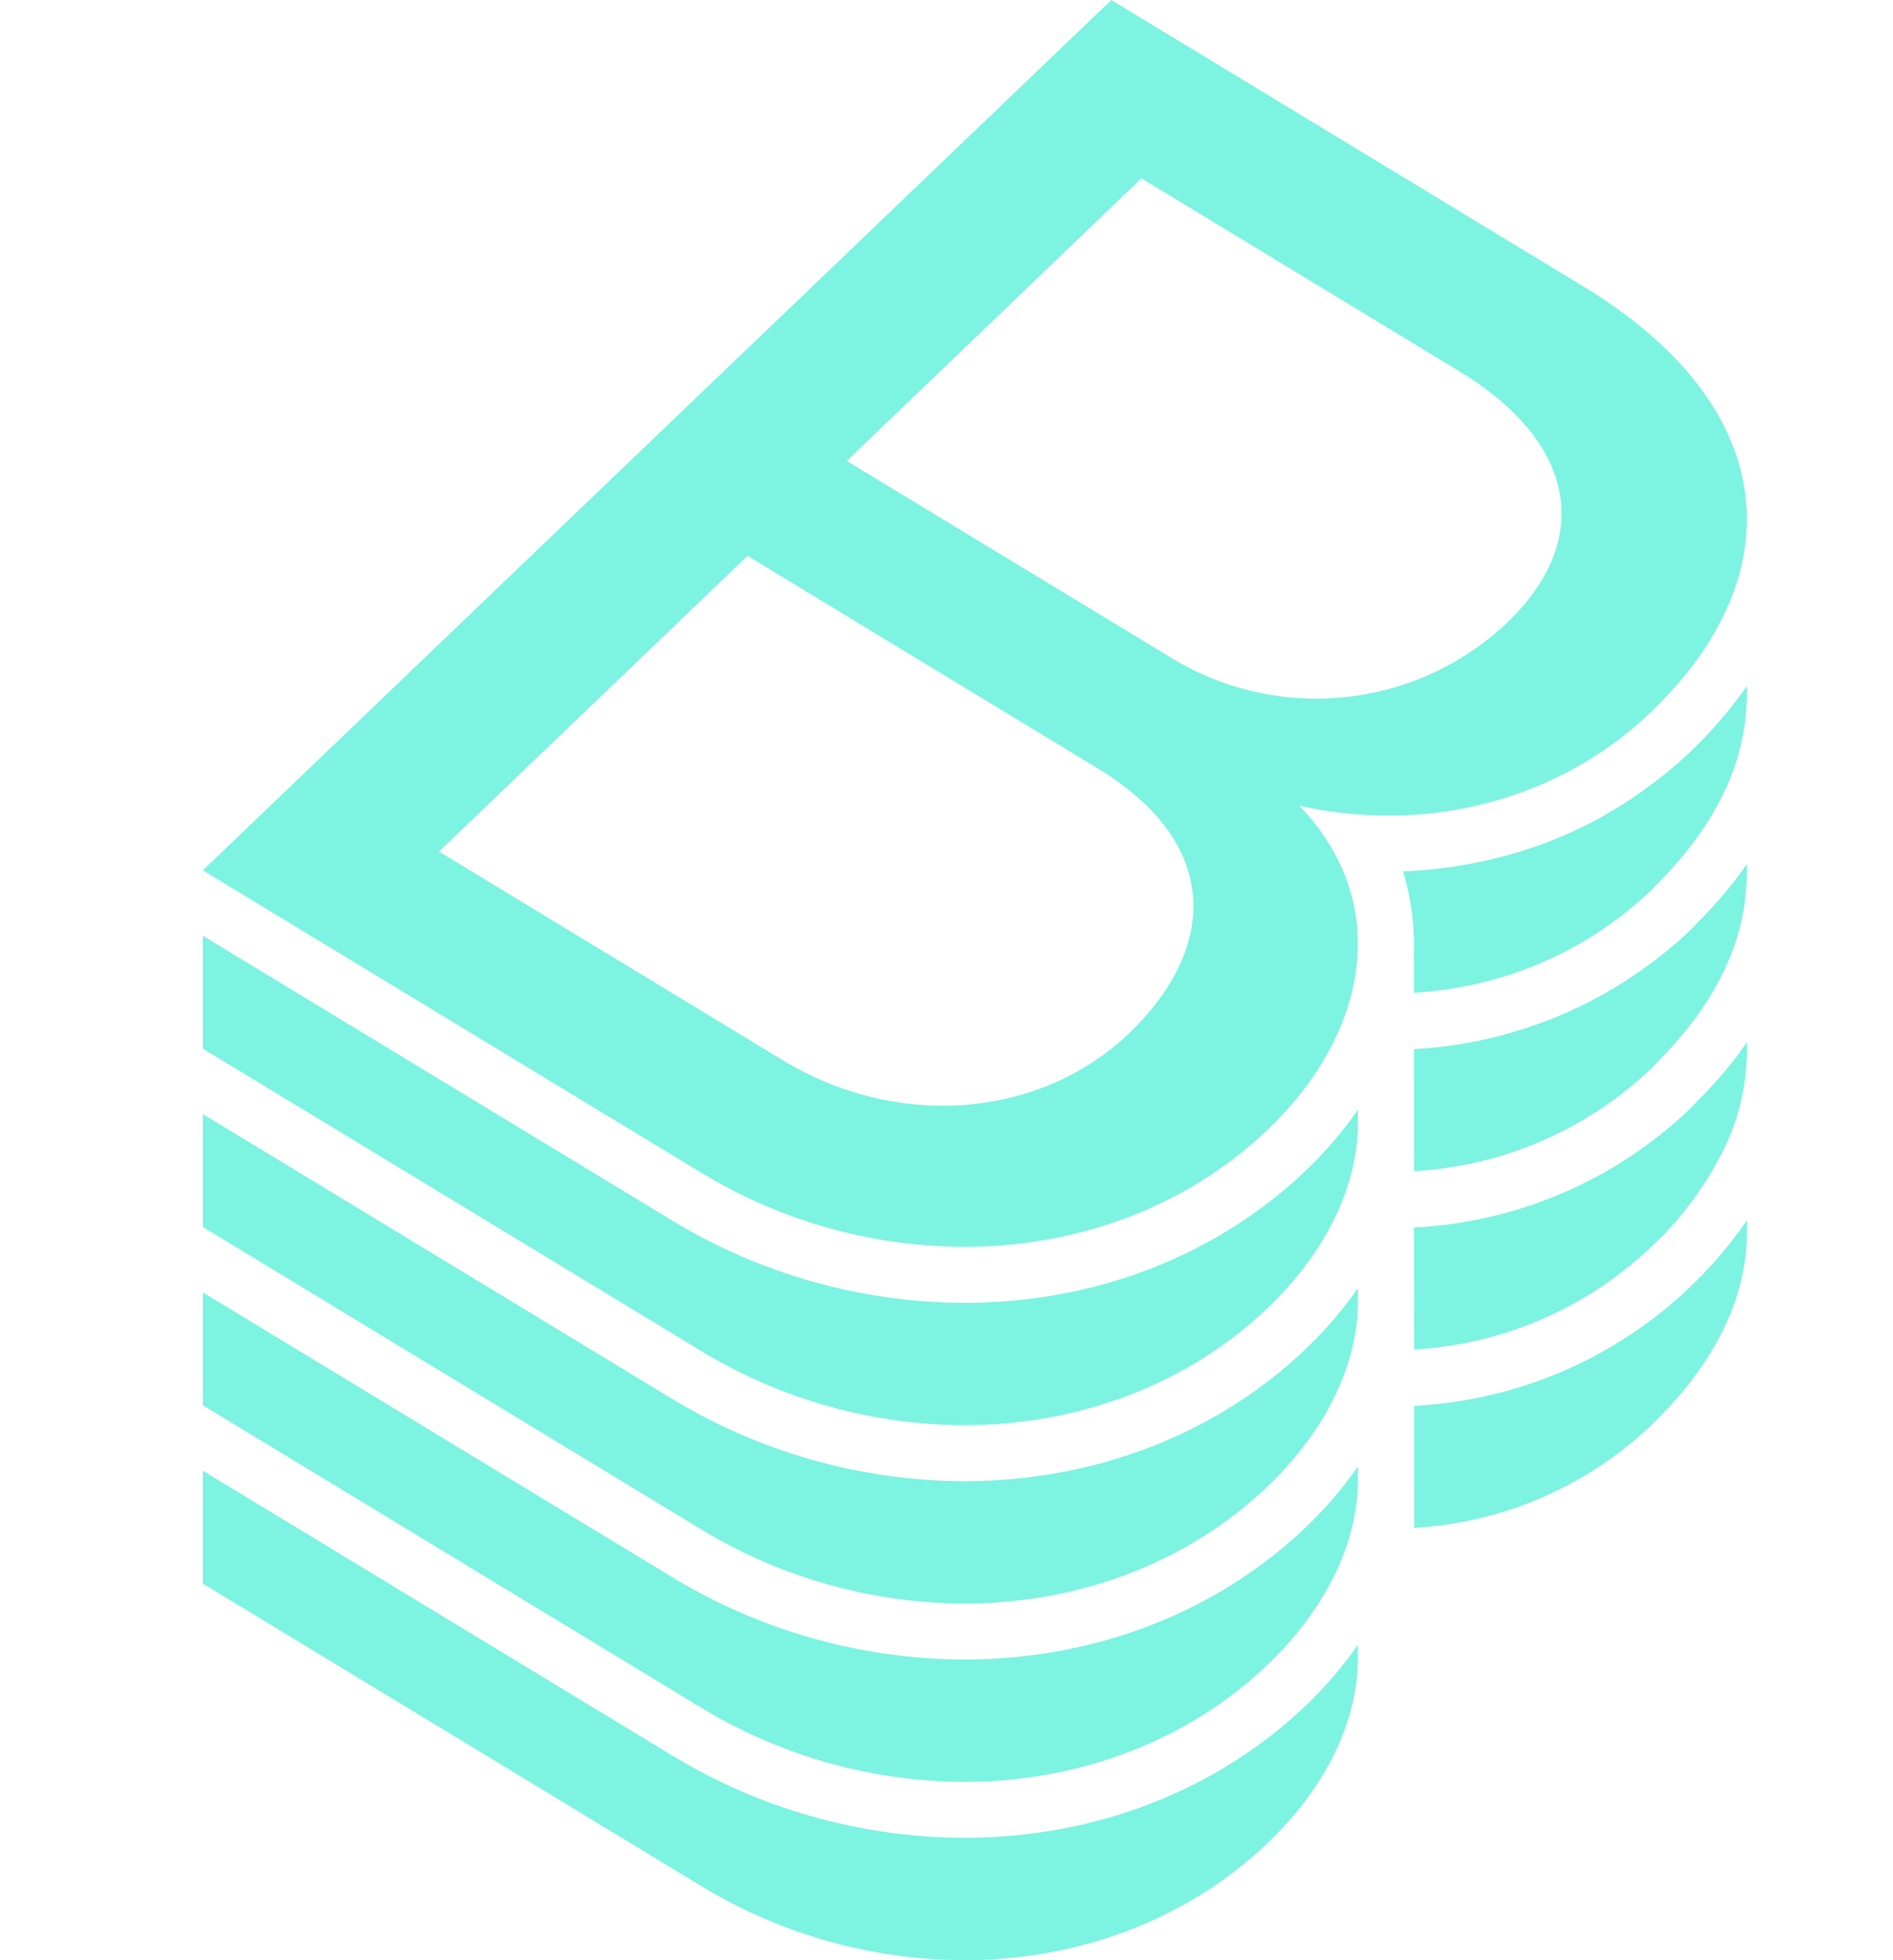 <svg width="28" height="29" viewBox="0 0 28 29" fill="none" xmlns="http://www.w3.org/2000/svg">
<g clip-path="url(#clip0_3_623)">
<path d="M23.508 11.238C23.836 11.037 24.141 10.801 24.419 10.536C24.472 10.484 24.523 10.432 24.574 10.38C24.769 10.182 24.948 9.97 25.111 9.746C25.276 9.517 25.418 9.273 25.535 9.017C25.698 8.667 25.798 8.292 25.83 7.907C25.93 6.595 25.156 5.29 23.419 4.237L16.438 0L8.299 7.798L3 12.876L10.35 17.336C11.527 18.057 12.879 18.441 14.259 18.447C15.946 18.447 17.562 17.851 18.754 16.709C20.051 15.466 20.481 13.858 19.681 12.521C19.551 12.304 19.397 12.103 19.221 11.921C19.65 12.017 20.087 12.065 20.526 12.066C20.53 12.066 20.533 12.066 20.537 12.066C21.254 12.068 21.965 11.934 22.633 11.674C22.937 11.555 23.23 11.409 23.508 11.238ZM16.701 15.286C15.394 16.538 13.29 16.723 11.578 15.685L6.493 12.598L11.057 8.223L16.229 11.363C18.093 12.492 17.99 14.05 16.701 15.286ZM17.306 9.721L12.524 6.819L16.883 2.638L21.578 5.488C23.334 6.553 23.562 7.995 22.292 9.212C21.634 9.835 20.788 10.223 19.886 10.315C18.984 10.407 18.077 10.198 17.306 9.721ZM19.327 22.583C18.002 23.852 16.202 24.551 14.259 24.551C12.728 24.545 11.227 24.119 9.921 23.32L3 19.12V20.79L10.35 25.251C11.527 25.971 12.879 26.356 14.259 26.362C15.946 26.362 17.562 25.766 18.754 24.623C19.626 23.788 20.107 22.787 20.086 21.815L20.086 21.694C19.863 22.015 19.609 22.312 19.327 22.583ZM19.327 19.944C18.002 21.214 16.202 21.913 14.259 21.913C12.728 21.907 11.227 21.481 9.921 20.682L3 16.482V18.152L10.35 22.613C11.527 23.333 12.879 23.717 14.259 23.724C15.946 23.724 17.562 23.128 18.754 21.985C19.626 21.15 20.107 20.149 20.086 19.177L20.086 19.056C19.863 19.377 19.609 19.674 19.327 19.944ZM19.327 17.306C18.002 18.576 16.202 19.275 14.259 19.275C12.728 19.269 11.227 18.843 9.921 18.044L3 13.844V15.514L10.35 19.974C11.527 20.695 12.879 21.079 14.259 21.085C15.946 21.085 17.562 20.489 18.754 19.347C19.626 18.512 20.107 17.511 20.086 16.539L20.086 16.415C19.863 16.737 19.609 17.035 19.327 17.306ZM24.991 19.048C23.886 20.1 22.441 20.721 20.917 20.798V20.798H20.916L20.917 22.603C22.227 22.53 23.468 21.993 24.419 21.089C25.364 20.183 25.85 19.186 25.839 18.203V18.054C25.591 18.413 25.307 18.746 24.991 19.048ZM19.327 25.221C18.002 26.49 16.202 27.189 14.259 27.189C12.728 27.183 11.227 26.758 9.921 25.958L3 21.758V23.428L10.35 27.889C11.527 28.61 12.879 28.994 14.259 29C15.946 29 17.562 28.404 18.754 27.262C19.626 26.426 20.107 25.425 20.086 24.453L20.086 24.332C19.863 24.653 19.609 24.951 19.327 25.221ZM25.13 10.995C25.084 11.041 25.039 11.088 24.991 11.133C24.541 11.555 24.034 11.912 23.486 12.195C22.926 12.477 22.328 12.676 21.71 12.785C21.394 12.843 21.073 12.879 20.752 12.891C20.786 13 20.813 13.111 20.836 13.223C20.893 13.489 20.919 13.762 20.913 14.035L20.914 14.688H20.917C21.505 14.652 22.084 14.525 22.633 14.313C23.296 14.053 23.903 13.666 24.419 13.174C24.473 13.122 24.52 13.069 24.572 13.016C24.766 12.818 24.945 12.606 25.108 12.381C25.274 12.153 25.416 11.908 25.533 11.652C25.696 11.301 25.795 10.924 25.826 10.539C25.832 10.456 25.84 10.372 25.839 10.288V10.15C25.79 10.22 25.739 10.289 25.686 10.359C25.515 10.582 25.329 10.795 25.13 10.995ZM25.128 16.268C25.081 16.315 25.04 16.363 24.991 16.41C23.887 17.462 22.441 18.083 20.917 18.16V18.16H20.915L20.916 19.965H20.917L20.917 19.965V19.965C22.227 19.891 23.468 19.355 24.419 18.451C24.884 18.019 25.262 17.502 25.533 16.928C25.696 16.578 25.795 16.201 25.826 15.816C25.832 15.732 25.84 15.648 25.839 15.565V15.416C25.788 15.489 25.74 15.562 25.685 15.634C25.513 15.857 25.327 16.069 25.128 16.268ZM25.128 13.63C25.081 13.677 25.04 13.725 24.991 13.772C24.541 14.194 24.034 14.551 23.485 14.832C22.686 15.237 21.812 15.472 20.917 15.521H20.914L20.915 17.326H20.917L20.917 17.326V17.326C22.227 17.253 23.468 16.716 24.419 15.812C24.473 15.76 24.52 15.707 24.572 15.654C24.766 15.456 24.945 15.244 25.108 15.019C25.274 14.791 25.416 14.547 25.533 14.29C25.696 13.939 25.795 13.563 25.826 13.177C25.832 13.094 25.84 13.01 25.839 12.926V12.778C25.788 12.851 25.74 12.924 25.685 12.996C25.513 13.219 25.327 13.431 25.128 13.63Z" fill="#7DF3E1"/>
</g>
<defs>
<clipPath id="clip0_3_623">
<rect width="22.839" height="29" fill="white" transform="translate(3)"/>
</clipPath>
</defs>
</svg>
